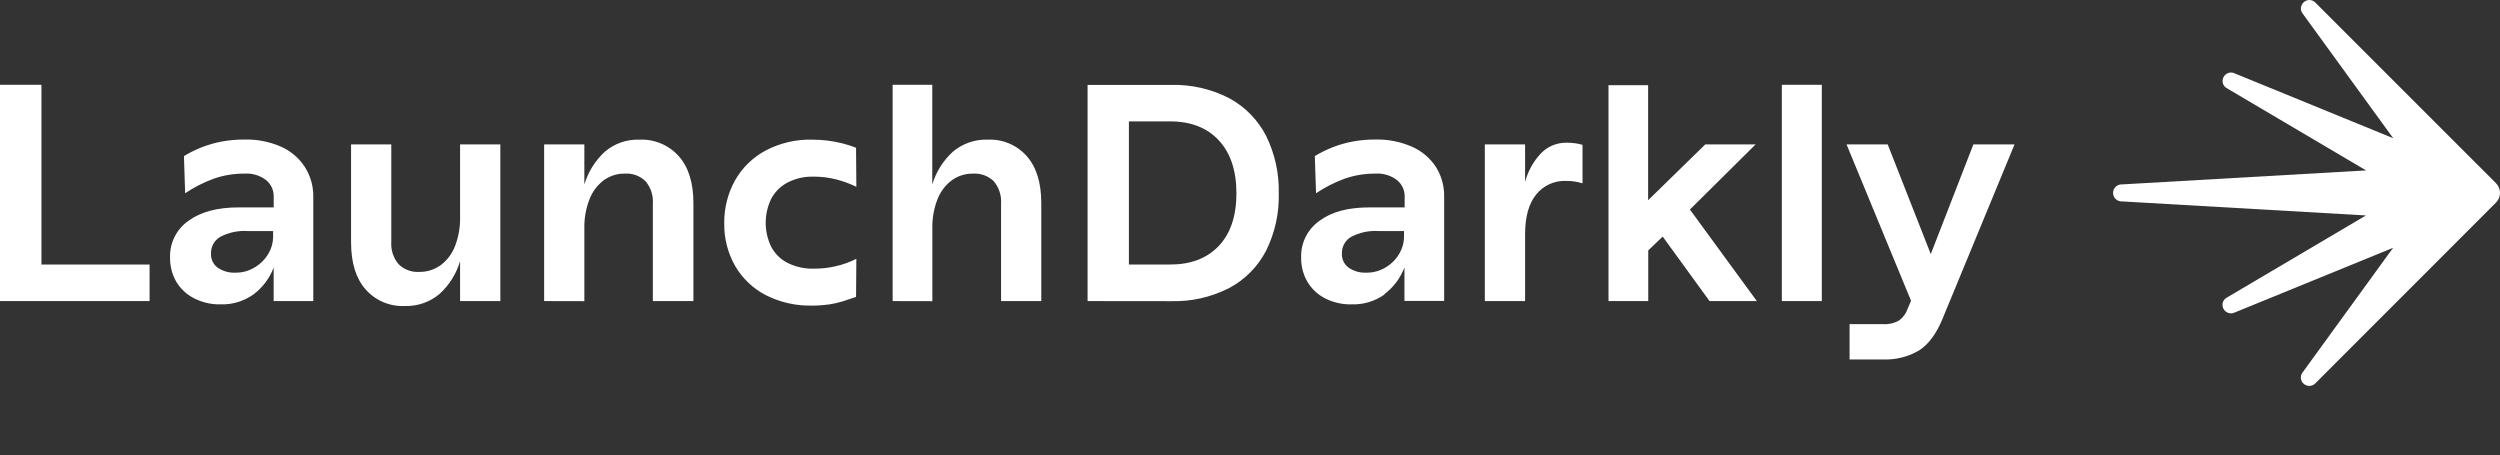 <svg width="549" height="100" viewBox="0 0 549 100" fill="none" xmlns="http://www.w3.org/2000/svg">
<rect x="0" y="0" width="549" height="100" fill="#333333" stroke="none"/>
<g clip-path="url(#clip0_729_273)">
<path d="M32.846 66.118V58.091H9.102V18.627H0V66.118H32.846ZM55.644 64.668C57.659 63.164 59.204 61.116 60.097 58.764V66.118H68.797V43.187C68.829 40.867 68.178 38.59 66.926 36.638C65.658 34.698 63.859 33.165 61.743 32.222C59.203 31.111 56.45 30.572 53.679 30.64C52.029 30.634 50.382 30.778 48.758 31.071C47.224 31.355 45.721 31.784 44.268 32.353C42.925 32.885 41.63 33.53 40.395 34.28L40.657 42.438C42.614 41.125 44.721 40.05 46.934 39.239C49.123 38.478 51.427 38.101 53.745 38.125C55.422 38.022 57.082 38.523 58.422 39.538C58.964 39.976 59.397 40.533 59.689 41.166C59.981 41.799 60.124 42.49 60.106 43.187V45.544H52.388C47.754 45.544 44.09 46.524 41.396 48.482C40.094 49.388 39.041 50.606 38.333 52.025C37.625 53.444 37.286 55.018 37.345 56.603C37.321 58.435 37.786 60.241 38.692 61.833C39.619 63.398 40.972 64.667 42.593 65.491C44.397 66.418 46.404 66.881 48.431 66.838C51.008 66.92 53.54 66.158 55.644 64.668ZM47.785 58.764C47.307 58.406 46.925 57.934 46.672 57.393C46.419 56.851 46.303 56.255 46.336 55.658C46.313 54.926 46.49 54.201 46.845 53.56C47.201 52.92 47.723 52.387 48.356 52.019C50.203 51.05 52.281 50.606 54.362 50.737H59.975V52.084C59.955 53.292 59.633 54.475 59.04 55.527C58.347 56.781 57.345 57.837 56.13 58.596C54.804 59.458 53.25 59.904 51.668 59.878C50.287 59.939 48.924 59.548 47.785 58.764ZM96.516 64.556C98.652 62.612 100.214 60.12 101.034 57.352V66.118H109.875V31.716H101.034V47.771C101.069 49.879 100.704 51.974 99.959 53.946C99.337 55.63 98.25 57.103 96.825 58.194C95.446 59.206 93.773 59.738 92.063 59.709C91.228 59.762 90.391 59.637 89.608 59.343C88.824 59.05 88.112 58.594 87.516 58.006C86.37 56.63 85.8 54.863 85.926 53.076V31.716H77.095V53.235C77.095 57.688 78.152 61.119 80.266 63.526C81.332 64.746 82.66 65.71 84.15 66.345C85.64 66.98 87.255 67.27 88.873 67.194C91.66 67.294 94.384 66.354 96.516 64.556ZM128.323 66.137V50.063C128.289 47.956 128.654 45.86 129.399 43.888C130.017 42.21 131.093 40.739 132.505 39.641C133.867 38.625 135.53 38.092 137.229 38.125C138.063 38.07 138.898 38.192 139.682 38.482C140.465 38.772 141.179 39.224 141.776 39.809C142.92 41.183 143.49 42.946 143.366 44.73V66.118H152.272V44.599C152.272 40.146 151.202 36.715 149.063 34.308C147.991 33.1 146.663 32.147 145.175 31.517C143.688 30.888 142.079 30.598 140.466 30.669C137.671 30.559 134.939 31.508 132.813 33.326C130.701 35.276 129.151 37.757 128.323 40.511V31.716H119.492V66.118L128.323 66.137ZM181.974 66.876C183.061 66.714 184.134 66.467 185.183 66.137C186.174 65.819 187.054 65.51 187.989 65.201L188.055 56.837C186.628 57.554 185.12 58.097 183.564 58.456C182.007 58.82 180.412 59.002 178.812 58.998C176.743 59.07 174.69 58.616 172.844 57.679C171.315 56.873 170.076 55.611 169.298 54.068C168.541 52.458 168.148 50.701 168.148 48.922C168.148 47.143 168.541 45.386 169.298 43.776C170.082 42.23 171.319 40.961 172.844 40.137C174.64 39.19 176.651 38.726 178.681 38.789C180.353 38.781 182.019 38.986 183.639 39.398C185.16 39.792 186.639 40.334 188.055 41.016L187.989 32.446C187.044 32.072 186.075 31.759 185.089 31.511C182.885 30.947 180.619 30.664 178.344 30.669C174.787 30.581 171.267 31.405 168.119 33.064C165.309 34.568 162.983 36.839 161.412 39.613C159.811 42.498 158.995 45.753 159.045 49.053C158.993 52.33 159.82 55.56 161.44 58.409C163.03 61.145 165.371 63.369 168.185 64.817C171.308 66.396 174.771 67.183 178.269 67.11C179.496 67.118 180.722 67.034 181.937 66.857L181.974 66.876ZM204.744 66.137V50.063C204.71 47.956 205.075 45.86 205.82 43.888C206.442 42.205 207.529 40.732 208.954 39.641C210.306 38.639 211.949 38.107 213.631 38.125C214.475 38.066 215.322 38.186 216.117 38.476C216.911 38.766 217.636 39.22 218.244 39.809C219.389 41.183 219.958 42.946 219.834 44.73V66.118H228.665V44.599C228.665 40.146 227.608 36.715 225.494 34.308C224.43 33.099 223.109 32.145 221.627 31.515C220.146 30.885 218.542 30.596 216.934 30.669C214.129 30.561 211.385 31.509 209.244 33.326C207.115 35.267 205.553 37.751 204.726 40.511V18.627H196.025V66.118L204.744 66.137ZM257.086 66.137C261.555 66.269 265.986 65.272 269.967 63.236C273.439 61.379 276.262 58.507 278.06 55.003C279.981 51.106 280.928 46.801 280.819 42.457C280.921 38.105 279.975 33.792 278.06 29.883C276.265 26.36 273.443 23.466 269.967 21.584C265.992 19.527 261.559 18.516 257.086 18.646H238.834V66.118L257.086 66.137ZM247.908 58.091V26.655H256.945C261.492 26.655 265.056 28.04 267.638 30.809C270.22 33.578 271.514 37.455 271.52 42.438C271.52 47.428 270.226 51.286 267.638 54.011C265.05 56.737 261.486 58.097 256.945 58.091H247.908ZM303.964 64.64C305.976 63.133 307.52 61.086 308.417 58.736V66.09H317.136V43.187C317.182 40.872 316.547 38.595 315.311 36.638C314.03 34.692 312.214 33.159 310.082 32.222C307.545 31.112 304.795 30.573 302.027 30.64C300.374 30.633 298.724 30.777 297.097 31.071C295.566 31.355 294.066 31.784 292.616 32.353C291.269 32.883 289.971 33.528 288.734 34.28L289.005 42.438C290.961 41.123 293.069 40.048 295.282 39.239C297.471 38.477 299.775 38.1 302.093 38.125C303.771 38.02 305.431 38.521 306.77 39.538C307.313 39.976 307.748 40.533 308.041 41.165C308.335 41.798 308.479 42.489 308.463 43.187V45.544H300.774C296.096 45.544 292.476 46.48 289.772 48.482C288.473 49.389 287.422 50.608 286.716 52.027C286.01 53.446 285.671 55.019 285.731 56.603C285.706 58.435 286.171 60.241 287.078 61.833C287.992 63.395 289.332 64.664 290.941 65.491C292.742 66.418 294.745 66.882 296.77 66.838C299.365 66.931 301.919 66.169 304.039 64.668L303.964 64.64ZM296.105 58.736C295.635 58.379 295.259 57.911 295.011 57.374C294.763 56.838 294.65 56.248 294.683 55.658C294.662 54.926 294.838 54.201 295.193 53.56C295.549 52.92 296.071 52.387 296.704 52.019C298.551 51.049 300.628 50.605 302.71 50.737H308.323V52.084C308.298 53.291 307.977 54.473 307.388 55.527C306.697 56.78 305.699 57.836 304.488 58.596C303.155 59.461 301.595 59.908 300.006 59.878C298.629 59.939 297.269 59.548 296.134 58.764L296.105 58.736ZM334.91 66.118V51.457C334.91 47.64 335.715 44.721 337.333 42.728C338.113 41.749 339.112 40.967 340.249 40.446C341.387 39.924 342.631 39.677 343.882 39.725C345.115 39.715 346.342 39.895 347.521 40.258V31.81C346.959 31.637 346.383 31.515 345.799 31.445C345.179 31.369 344.554 31.335 343.928 31.342C342.895 31.334 341.87 31.537 340.917 31.939C339.965 32.341 339.105 32.934 338.39 33.681C336.723 35.446 335.526 37.601 334.91 39.95V31.716H326.07V66.118H334.91ZM361.956 66.118V54.984L365.127 51.953L375.417 66.118H385.801L371.105 46.012L385.53 31.716H374.473L361.927 43.973V18.712H353.227V66.118H361.956ZM400.068 66.118V18.627H391.293V66.118H400.068ZM413.492 78.936C416.28 79.052 419.041 78.36 421.444 76.943C423.509 75.614 425.217 73.31 426.571 70.029L442.39 31.716H433.353L423.998 55.798L414.54 31.716H405.503L419.667 66.052L418.918 67.802C418.574 68.829 417.92 69.724 417.047 70.366C415.975 70.981 414.744 71.264 413.511 71.18H406.167V78.936H413.492Z" fill="white"/>
<path d="M507.136 84.746C506.786 84.746 506.442 84.649 506.144 84.463C505.846 84.278 505.607 84.013 505.452 83.698C505.303 83.401 505.24 83.069 505.269 82.738C505.299 82.407 505.421 82.092 505.621 81.827L525.528 54.414L490.672 68.654C490.435 68.756 490.181 68.811 489.923 68.813C489.52 68.811 489.128 68.678 488.806 68.436C488.484 68.193 488.249 67.853 488.136 67.465C488.021 67.087 488.033 66.681 488.172 66.311C488.311 65.94 488.568 65.626 488.903 65.416L519.56 47.313L465.581 44.207C465.148 44.131 464.755 43.904 464.472 43.567C464.188 43.23 464.033 42.804 464.033 42.364C464.033 41.923 464.188 41.497 464.472 41.16C464.755 40.823 465.148 40.596 465.581 40.52L519.588 37.424L488.922 19.32C488.587 19.111 488.329 18.796 488.191 18.426C488.052 18.055 488.039 17.649 488.155 17.271C488.267 16.885 488.501 16.546 488.821 16.304C489.141 16.061 489.531 15.928 489.933 15.924C490.191 15.923 490.447 15.98 490.681 16.092L525.547 30.351L505.64 2.947C505.44 2.682 505.318 2.366 505.288 2.036C505.258 1.705 505.322 1.372 505.471 1.076C505.621 0.757 505.857 0.487 506.154 0.297C506.45 0.106 506.794 0.004 507.146 0C507.389 0.002 507.63 0.052 507.853 0.149C508.076 0.245 508.278 0.385 508.446 0.561L548.121 40.23C548.685 40.795 549.001 41.561 549.001 42.359C549.001 43.157 548.685 43.922 548.121 44.487L508.427 84.203C508.259 84.375 508.058 84.511 507.837 84.605C507.615 84.698 507.377 84.746 507.136 84.746Z" fill="white"/>
</g>
<defs>
<clipPath id="clip0_729_273">
<rect width="549" height="100" fill="white"/>
</clipPath>
</defs>
</svg>
